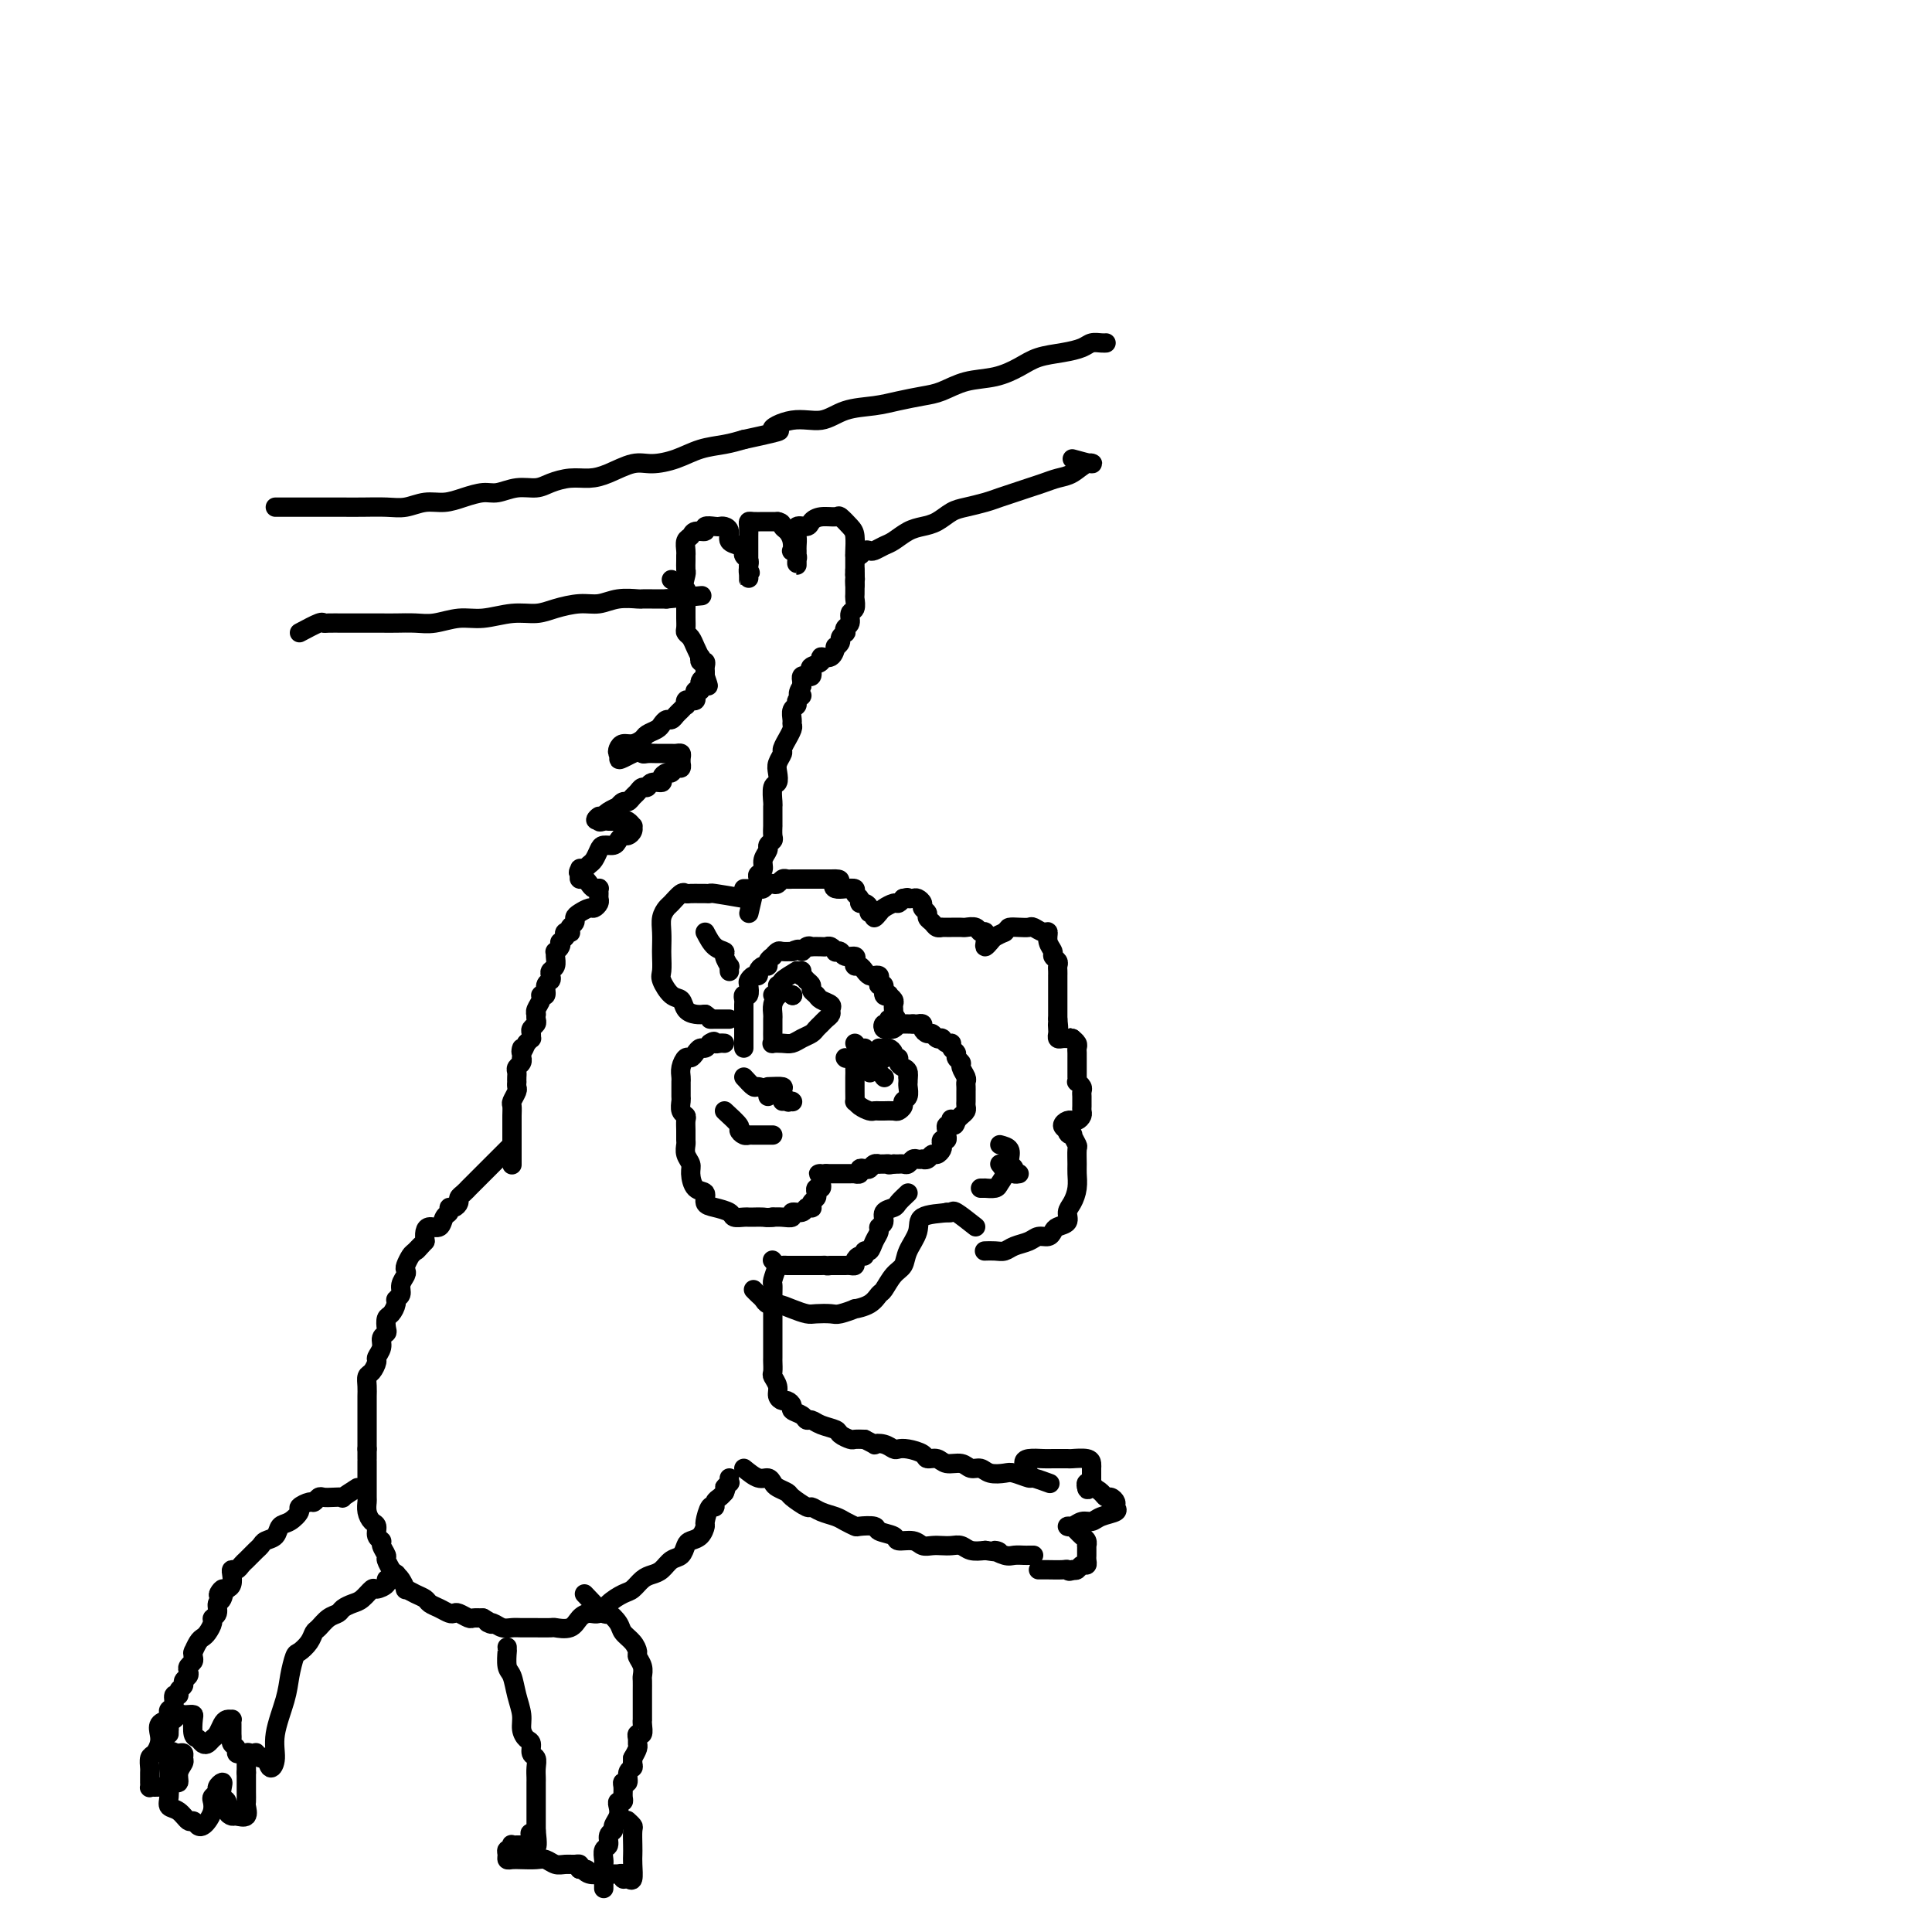 <svg viewBox='0 0 400 400' version='1.1' xmlns='http://www.w3.org/2000/svg' xmlns:xlink='http://www.w3.org/1999/xlink'><g fill='none' stroke='#000000' stroke-width='4' stroke-linecap='round' stroke-linejoin='round'><path d='M57,105c1.621,-0.000 3.241,-0.000 4,0c0.759,0.000 0.655,0.000 1,0c0.345,-0.000 1.138,-0.000 2,0c0.862,0.000 1.794,0.001 3,0c1.206,-0.001 2.685,-0.004 4,0c1.315,0.004 2.466,0.016 4,0c1.534,-0.016 3.452,-0.060 5,0c1.548,0.060 2.725,0.222 4,0c1.275,-0.222 2.647,-0.829 4,-1c1.353,-0.171 2.686,0.094 4,0c1.314,-0.094 2.610,-0.546 4,-1c1.390,-0.454 2.874,-0.909 4,-1c1.126,-0.091 1.893,0.182 3,0c1.107,-0.182 2.554,-0.819 4,-1c1.446,-0.181 2.892,0.093 4,0c1.108,-0.093 1.878,-0.555 3,-1c1.122,-0.445 2.595,-0.875 4,-1c1.405,-0.125 2.741,0.056 4,0c1.259,-0.056 2.439,-0.347 4,-1c1.561,-0.653 3.502,-1.666 5,-2c1.498,-0.334 2.553,0.013 4,0c1.447,-0.013 3.285,-0.385 5,-1c1.715,-0.615 3.308,-1.473 5,-2c1.692,-0.527 3.483,-0.722 5,-1c1.517,-0.278 2.758,-0.639 4,-1'/><path d='M154,91c10.789,-2.335 6.762,-1.672 6,-2c-0.762,-0.328 1.740,-1.646 4,-2c2.260,-0.354 4.278,0.256 6,0c1.722,-0.256 3.149,-1.377 5,-2c1.851,-0.623 4.128,-0.748 6,-1c1.872,-0.252 3.339,-0.630 5,-1c1.661,-0.370 3.515,-0.732 5,-1c1.485,-0.268 2.601,-0.443 4,-1c1.399,-0.557 3.080,-1.497 5,-2c1.920,-0.503 4.079,-0.568 6,-1c1.921,-0.432 3.603,-1.230 5,-2c1.397,-0.770 2.511,-1.513 4,-2c1.489,-0.487 3.355,-0.719 5,-1c1.645,-0.281 3.068,-0.611 4,-1c0.932,-0.389 1.374,-0.836 2,-1c0.626,-0.164 1.438,-0.044 2,0c0.562,0.044 0.875,0.013 1,0c0.125,-0.013 0.063,-0.006 0,0'/><path d='M62,131c1.587,-0.845 3.174,-1.691 4,-2c0.826,-0.309 0.891,-0.083 1,0c0.109,0.083 0.263,0.022 1,0c0.737,-0.022 2.058,-0.006 3,0c0.942,0.006 1.504,0.001 2,0c0.496,-0.001 0.925,0.001 2,0c1.075,-0.001 2.797,-0.004 4,0c1.203,0.004 1.888,0.016 3,0c1.112,-0.016 2.652,-0.061 4,0c1.348,0.061 2.503,0.227 4,0c1.497,-0.227 3.337,-0.848 5,-1c1.663,-0.152 3.151,0.166 5,0c1.849,-0.166 4.059,-0.814 6,-1c1.941,-0.186 3.613,0.090 5,0c1.387,-0.090 2.487,-0.546 4,-1c1.513,-0.454 3.437,-0.906 5,-1c1.563,-0.094 2.764,0.171 4,0c1.236,-0.171 2.507,-0.778 4,-1c1.493,-0.222 3.208,-0.060 4,0c0.792,0.060 0.660,0.016 1,0c0.340,-0.016 1.153,-0.004 2,0c0.847,0.004 1.728,0.001 2,0c0.272,-0.001 -0.065,-0.000 0,0c0.065,0.000 0.533,0.000 1,0'/><path d='M138,124c12.667,-1.167 6.333,-0.583 0,0'/><path d='M222,95c1.732,0.477 3.464,0.954 4,1c0.536,0.046 -0.124,-0.338 -1,0c-0.876,0.338 -1.967,1.400 -3,2c-1.033,0.600 -2.009,0.738 -3,1c-0.991,0.262 -1.997,0.647 -3,1c-1.003,0.353 -2.005,0.672 -3,1c-0.995,0.328 -1.985,0.664 -3,1c-1.015,0.336 -2.057,0.671 -3,1c-0.943,0.329 -1.789,0.652 -3,1c-1.211,0.348 -2.788,0.722 -4,1c-1.212,0.278 -2.058,0.459 -3,1c-0.942,0.541 -1.981,1.440 -3,2c-1.019,0.560 -2.017,0.781 -3,1c-0.983,0.219 -1.951,0.437 -3,1c-1.049,0.563 -2.179,1.470 -3,2c-0.821,0.530 -1.333,0.682 -2,1c-0.667,0.318 -1.489,0.803 -2,1c-0.511,0.197 -0.712,0.105 -1,0c-0.288,-0.105 -0.665,-0.224 -1,0c-0.335,0.224 -0.629,0.791 -1,1c-0.371,0.209 -0.820,0.060 -1,0c-0.180,-0.060 -0.090,-0.030 0,0'/><path d='M141,123c0.423,-1.631 0.846,-3.262 1,-4c0.154,-0.738 0.040,-0.583 0,-1c-0.040,-0.417 -0.008,-1.407 0,-2c0.008,-0.593 -0.010,-0.790 0,-1c0.010,-0.210 0.049,-0.434 0,-1c-0.049,-0.566 -0.187,-1.476 0,-2c0.187,-0.524 0.698,-0.662 1,-1c0.302,-0.338 0.396,-0.875 1,-1c0.604,-0.125 1.720,0.162 2,0c0.280,-0.162 -0.274,-0.774 0,-1c0.274,-0.226 1.378,-0.068 2,0c0.622,0.068 0.762,0.046 1,0c0.238,-0.046 0.576,-0.114 1,0c0.424,0.114 0.936,0.412 1,1c0.064,0.588 -0.319,1.467 0,2c0.319,0.533 1.339,0.720 2,1c0.661,0.280 0.962,0.652 1,1c0.038,0.348 -0.186,0.671 0,1c0.186,0.329 0.781,0.666 1,1c0.219,0.334 0.063,0.667 0,1c-0.063,0.333 -0.031,0.667 0,1'/><path d='M155,118c0.619,1.196 0.166,0.187 0,0c-0.166,-0.187 -0.044,0.449 0,1c0.044,0.551 0.012,1.018 0,1c-0.012,-0.018 -0.003,-0.519 0,-1c0.003,-0.481 0.001,-0.940 0,-1c-0.001,-0.060 -0.000,0.279 0,0c0.000,-0.279 0.000,-1.178 0,-2c-0.000,-0.822 -0.001,-1.569 0,-2c0.001,-0.431 0.002,-0.546 0,-1c-0.002,-0.454 -0.008,-1.246 0,-2c0.008,-0.754 0.029,-1.470 0,-2c-0.029,-0.530 -0.109,-0.874 0,-1c0.109,-0.126 0.407,-0.034 1,0c0.593,0.034 1.482,0.009 2,0c0.518,-0.009 0.665,-0.002 1,0c0.335,0.002 0.860,0.001 1,0c0.140,-0.001 -0.103,-0.000 0,0c0.103,0.000 0.551,0.000 1,0'/><path d='M161,108c1.110,0.189 0.885,0.663 1,1c0.115,0.337 0.571,0.538 1,1c0.429,0.462 0.833,1.184 1,2c0.167,0.816 0.097,1.726 0,2c-0.097,0.274 -0.222,-0.087 0,0c0.222,0.087 0.792,0.623 1,1c0.208,0.377 0.056,0.594 0,1c-0.056,0.406 -0.015,0.999 0,1c0.015,0.001 0.004,-0.591 0,-1c-0.004,-0.409 -0.001,-0.637 0,-1c0.001,-0.363 -0.002,-0.861 0,-1c0.002,-0.139 0.007,0.083 0,0c-0.007,-0.083 -0.028,-0.470 0,-1c0.028,-0.530 0.103,-1.204 0,-2c-0.103,-0.796 -0.385,-1.715 0,-2c0.385,-0.285 1.436,0.066 2,0c0.564,-0.066 0.641,-0.547 1,-1c0.359,-0.453 1.000,-0.877 2,-1c1.000,-0.123 2.359,0.055 3,0c0.641,-0.055 0.564,-0.344 1,0c0.436,0.344 1.385,1.319 2,2c0.615,0.681 0.897,1.068 1,2c0.103,0.932 0.028,2.410 0,3c-0.028,0.590 -0.007,0.292 0,1c0.007,0.708 0.002,2.421 0,3c-0.002,0.579 -0.001,0.022 0,0c0.001,-0.022 0.000,0.489 0,1'/><path d='M177,119c0.155,1.714 0.042,1.000 0,1c-0.042,0.000 -0.012,0.714 0,1c0.012,0.286 0.006,0.143 0,0'/><path d='M139,120c1.268,0.749 2.536,1.499 3,2c0.464,0.501 0.125,0.754 0,1c-0.125,0.246 -0.034,0.486 0,1c0.034,0.514 0.012,1.303 0,2c-0.012,0.697 -0.015,1.303 0,2c0.015,0.697 0.046,1.487 0,2c-0.046,0.513 -0.170,0.749 0,1c0.170,0.251 0.633,0.516 1,1c0.367,0.484 0.638,1.187 1,2c0.362,0.813 0.815,1.738 1,2c0.185,0.262 0.102,-0.137 0,0c-0.102,0.137 -0.224,0.811 0,1c0.224,0.189 0.792,-0.107 1,0c0.208,0.107 0.056,0.616 0,1c-0.056,0.384 -0.015,0.642 0,1c0.015,0.358 0.004,0.817 0,1c-0.004,0.183 -0.002,0.092 0,0'/><path d='M146,140c1.142,3.332 0.499,1.663 0,1c-0.499,-0.663 -0.852,-0.318 -1,0c-0.148,0.318 -0.092,0.611 0,1c0.092,0.389 0.218,0.875 0,1c-0.218,0.125 -0.780,-0.111 -1,0c-0.220,0.111 -0.098,0.570 0,1c0.098,0.430 0.171,0.832 0,1c-0.171,0.168 -0.585,0.101 -1,0c-0.415,-0.101 -0.832,-0.234 -1,0c-0.168,0.234 -0.086,0.837 0,1c0.086,0.163 0.178,-0.115 0,0c-0.178,0.115 -0.625,0.622 -1,1c-0.375,0.378 -0.677,0.626 -1,1c-0.323,0.374 -0.668,0.874 -1,1c-0.332,0.126 -0.651,-0.121 -1,0c-0.349,0.121 -0.726,0.611 -1,1c-0.274,0.389 -0.444,0.678 -1,1c-0.556,0.322 -1.497,0.678 -2,1c-0.503,0.322 -0.566,0.612 -1,1c-0.434,0.388 -1.238,0.875 -2,1c-0.762,0.125 -1.483,-0.111 -2,0c-0.517,0.111 -0.832,0.568 -1,1c-0.168,0.432 -0.191,0.838 0,1c0.191,0.162 0.595,0.081 1,0'/><path d='M129,156c-2.290,2.475 0.486,0.663 2,0c1.514,-0.663 1.768,-0.178 2,0c0.232,0.178 0.443,0.048 1,0c0.557,-0.048 1.458,-0.013 2,0c0.542,0.013 0.723,0.003 1,0c0.277,-0.003 0.649,0.002 1,0c0.351,-0.002 0.683,-0.011 1,0c0.317,0.011 0.621,0.040 1,0c0.379,-0.040 0.834,-0.150 1,0c0.166,0.150 0.041,0.561 0,1c-0.041,0.439 -0.000,0.906 0,1c0.000,0.094 -0.041,-0.186 0,0c0.041,0.186 0.164,0.837 0,1c-0.164,0.163 -0.617,-0.163 -1,0c-0.383,0.163 -0.698,0.813 -1,1c-0.302,0.187 -0.592,-0.089 -1,0c-0.408,0.089 -0.935,0.545 -1,1c-0.065,0.455 0.334,0.910 0,1c-0.334,0.090 -1.399,-0.183 -2,0c-0.601,0.183 -0.739,0.824 -1,1c-0.261,0.176 -0.647,-0.112 -1,0c-0.353,0.112 -0.673,0.622 -1,1c-0.327,0.378 -0.660,0.622 -1,1c-0.340,0.378 -0.686,0.889 -1,1c-0.314,0.111 -0.595,-0.177 -1,0c-0.405,0.177 -0.933,0.821 -1,1c-0.067,0.179 0.328,-0.106 0,0c-0.328,0.106 -1.379,0.602 -2,1c-0.621,0.398 -0.810,0.699 -1,1'/><path d='M125,169c-2.689,1.641 -1.411,0.244 -1,0c0.411,-0.244 -0.043,0.667 0,1c0.043,0.333 0.585,0.089 1,0c0.415,-0.089 0.703,-0.024 1,0c0.297,0.024 0.604,0.005 1,0c0.396,-0.005 0.880,0.003 1,0c0.120,-0.003 -0.126,-0.015 0,0c0.126,0.015 0.623,0.059 1,0c0.377,-0.059 0.634,-0.222 1,0c0.366,0.222 0.841,0.829 1,1c0.159,0.171 0.001,-0.095 0,0c-0.001,0.095 0.155,0.551 0,1c-0.155,0.449 -0.623,0.890 -1,1c-0.377,0.110 -0.664,-0.112 -1,0c-0.336,0.112 -0.720,0.559 -1,1c-0.280,0.441 -0.456,0.878 -1,1c-0.544,0.122 -1.455,-0.069 -2,0c-0.545,0.069 -0.723,0.400 -1,1c-0.277,0.600 -0.651,1.469 -1,2c-0.349,0.531 -0.671,0.723 -1,1c-0.329,0.277 -0.664,0.638 -1,1'/><path d='M121,180c-1.773,1.404 -1.204,0.414 -1,0c0.204,-0.414 0.044,-0.252 0,0c-0.044,0.252 0.030,0.593 0,1c-0.030,0.407 -0.162,0.880 0,1c0.162,0.120 0.618,-0.112 1,0c0.382,0.112 0.691,0.569 1,1c0.309,0.431 0.618,0.837 1,1c0.382,0.163 0.835,0.085 1,0c0.165,-0.085 0.041,-0.176 0,0c-0.041,0.176 0.001,0.621 0,1c-0.001,0.379 -0.045,0.693 0,1c0.045,0.307 0.180,0.607 0,1c-0.180,0.393 -0.674,0.879 -1,1c-0.326,0.121 -0.483,-0.122 -1,0c-0.517,0.122 -1.393,0.611 -2,1c-0.607,0.389 -0.946,0.679 -1,1c-0.054,0.321 0.178,0.674 0,1c-0.178,0.326 -0.766,0.626 -1,1c-0.234,0.374 -0.114,0.822 0,1c0.114,0.178 0.223,0.086 0,0c-0.223,-0.086 -0.778,-0.168 -1,0c-0.222,0.168 -0.111,0.584 0,1'/><path d='M117,194c-1.326,1.575 -1.140,1.012 -1,1c0.140,-0.012 0.235,0.525 0,1c-0.235,0.475 -0.799,0.887 -1,1c-0.201,0.113 -0.040,-0.072 0,0c0.040,0.072 -0.041,0.401 0,1c0.041,0.599 0.203,1.469 0,2c-0.203,0.531 -0.771,0.724 -1,1c-0.229,0.276 -0.118,0.634 0,1c0.118,0.366 0.243,0.741 0,1c-0.243,0.259 -0.853,0.401 -1,1c-0.147,0.599 0.171,1.653 0,2c-0.171,0.347 -0.830,-0.013 -1,0c-0.170,0.013 0.150,0.399 0,1c-0.150,0.601 -0.771,1.418 -1,2c-0.229,0.582 -0.065,0.930 0,1c0.065,0.070 0.032,-0.136 0,0c-0.032,0.136 -0.061,0.615 0,1c0.061,0.385 0.213,0.677 0,1c-0.213,0.323 -0.792,0.678 -1,1c-0.208,0.322 -0.045,0.612 0,1c0.045,0.388 -0.026,0.874 0,1c0.026,0.126 0.150,-0.107 0,0c-0.150,0.107 -0.575,0.553 -1,1'/><path d='M109,216c-1.465,3.505 -1.128,1.268 -1,1c0.128,-0.268 0.048,1.434 0,2c-0.048,0.566 -0.066,-0.003 0,0c0.066,0.003 0.214,0.579 0,1c-0.214,0.421 -0.789,0.686 -1,1c-0.211,0.314 -0.057,0.676 0,1c0.057,0.324 0.016,0.611 0,1c-0.016,0.389 -0.008,0.882 0,1c0.008,0.118 0.016,-0.138 0,0c-0.016,0.138 -0.057,0.670 0,1c0.057,0.330 0.211,0.457 0,1c-0.211,0.543 -0.789,1.501 -1,2c-0.211,0.499 -0.057,0.539 0,1c0.057,0.461 0.015,1.345 0,2c-0.015,0.655 -0.004,1.083 0,2c0.004,0.917 0.001,2.323 0,3c-0.001,0.677 -0.000,0.625 0,1c0.000,0.375 0.000,1.178 0,2c-0.000,0.822 -0.000,1.663 0,2c0.000,0.337 0.000,0.168 0,0'/><path d='M177,118c-0.002,0.521 -0.005,1.042 0,2c0.005,0.958 0.016,2.355 0,3c-0.016,0.645 -0.061,0.540 0,1c0.061,0.460 0.226,1.486 0,2c-0.226,0.514 -0.844,0.515 -1,1c-0.156,0.485 0.150,1.454 0,2c-0.150,0.546 -0.757,0.671 -1,1c-0.243,0.329 -0.122,0.863 0,1c0.122,0.137 0.243,-0.123 0,0c-0.243,0.123 -0.851,0.629 -1,1c-0.149,0.371 0.162,0.606 0,1c-0.162,0.394 -0.798,0.946 -1,1c-0.202,0.054 0.029,-0.389 0,0c-0.029,0.389 -0.320,1.610 -1,2c-0.680,0.390 -1.751,-0.049 -2,0c-0.249,0.049 0.323,0.588 0,1c-0.323,0.412 -1.540,0.698 -2,1c-0.460,0.302 -0.162,0.620 0,1c0.162,0.380 0.187,0.823 0,1c-0.187,0.177 -0.586,0.089 -1,0c-0.414,-0.089 -0.842,-0.178 -1,0c-0.158,0.178 -0.045,0.622 0,1c0.045,0.378 0.023,0.689 0,1'/><path d='M166,142c-1.482,2.417 -0.187,1.961 0,2c0.187,0.039 -0.735,0.574 -1,1c-0.265,0.426 0.126,0.743 0,1c-0.126,0.257 -0.770,0.455 -1,1c-0.230,0.545 -0.046,1.436 0,2c0.046,0.564 -0.044,0.799 0,1c0.044,0.201 0.223,0.368 0,1c-0.223,0.632 -0.848,1.731 -1,2c-0.152,0.269 0.169,-0.290 0,0c-0.169,0.290 -0.829,1.430 -1,2c-0.171,0.570 0.147,0.570 0,1c-0.147,0.430 -0.757,1.289 -1,2c-0.243,0.711 -0.118,1.275 0,2c0.118,0.725 0.228,1.611 0,2c-0.228,0.389 -0.793,0.280 -1,1c-0.207,0.720 -0.055,2.268 0,3c0.055,0.732 0.015,0.648 0,1c-0.015,0.352 -0.003,1.141 0,2c0.003,0.859 -0.003,1.788 0,2c0.003,0.212 0.016,-0.295 0,0c-0.016,0.295 -0.061,1.391 0,2c0.061,0.609 0.228,0.730 0,1c-0.228,0.270 -0.849,0.688 -1,1c-0.151,0.312 0.170,0.516 0,1c-0.170,0.484 -0.829,1.248 -1,2c-0.171,0.752 0.147,1.493 0,2c-0.147,0.507 -0.758,0.779 -1,1c-0.242,0.221 -0.117,0.389 0,1c0.117,0.611 0.224,1.664 0,2c-0.224,0.336 -0.778,-0.047 -1,0c-0.222,0.047 -0.111,0.523 0,1'/><path d='M156,185c-1.667,7.167 -0.833,3.583 0,0'/><path d='M154,186c-2.449,-0.423 -4.897,-0.845 -6,-1c-1.103,-0.155 -0.859,-0.041 -1,0c-0.141,0.041 -0.667,0.009 -1,0c-0.333,-0.009 -0.474,0.004 -1,0c-0.526,-0.004 -1.436,-0.027 -2,0c-0.564,0.027 -0.782,0.104 -1,0c-0.218,-0.104 -0.437,-0.387 -1,0c-0.563,0.387 -1.471,1.445 -2,2c-0.529,0.555 -0.678,0.609 -1,1c-0.322,0.391 -0.818,1.120 -1,2c-0.182,0.880 -0.050,1.911 0,3c0.050,1.089 0.019,2.236 0,3c-0.019,0.764 -0.026,1.145 0,2c0.026,0.855 0.086,2.183 0,3c-0.086,0.817 -0.318,1.123 0,2c0.318,0.877 1.188,2.326 2,3c0.812,0.674 1.568,0.572 2,1c0.432,0.428 0.539,1.384 1,2c0.461,0.616 1.274,0.890 2,1c0.726,0.110 1.363,0.055 2,0'/><path d='M146,210c1.277,0.845 0.969,0.959 1,1c0.031,0.041 0.400,0.011 1,0c0.600,-0.011 1.431,-0.003 2,0c0.569,0.003 0.877,0.001 1,0c0.123,-0.001 0.062,-0.000 0,0'/><path d='M146,193c0.611,1.168 1.221,2.336 2,3c0.779,0.664 1.725,0.823 2,1c0.275,0.177 -0.123,0.374 0,1c0.123,0.626 0.765,1.683 1,2c0.235,0.317 0.063,-0.107 0,0c-0.063,0.107 -0.018,0.745 0,1c0.018,0.255 0.009,0.128 0,0'/><path d='M154,184c0.333,-0.002 0.667,-0.004 1,0c0.333,0.004 0.667,0.015 1,0c0.333,-0.015 0.667,-0.056 1,0c0.333,0.056 0.667,0.207 1,0c0.333,-0.207 0.667,-0.774 1,-1c0.333,-0.226 0.667,-0.113 1,0c0.333,0.113 0.667,0.226 1,0c0.333,-0.226 0.667,-0.793 1,-1c0.333,-0.207 0.667,-0.056 1,0c0.333,0.056 0.666,0.015 1,0c0.334,-0.015 0.670,-0.004 1,0c0.330,0.004 0.655,0.001 1,0c0.345,-0.001 0.711,-0.000 1,0c0.289,0.000 0.501,0.000 1,0c0.499,-0.000 1.285,-0.000 2,0c0.715,0.000 1.357,0.000 2,0'/><path d='M172,182c3.035,-0.143 1.621,0.501 1,1c-0.621,0.499 -0.450,0.854 0,1c0.450,0.146 1.177,0.081 2,0c0.823,-0.081 1.740,-0.180 2,0c0.260,0.180 -0.136,0.639 0,1c0.136,0.361 0.806,0.623 1,1c0.194,0.377 -0.088,0.870 0,1c0.088,0.130 0.544,-0.104 1,0c0.456,0.104 0.910,0.547 1,1c0.090,0.453 -0.184,0.917 0,1c0.184,0.083 0.827,-0.216 1,0c0.173,0.216 -0.122,0.948 0,1c0.122,0.052 0.663,-0.577 1,-1c0.337,-0.423 0.472,-0.639 1,-1c0.528,-0.361 1.450,-0.866 2,-1c0.550,-0.134 0.729,0.105 1,0c0.271,-0.105 0.636,-0.552 1,-1'/><path d='M187,186c1.260,-0.313 0.911,-0.095 1,0c0.089,0.095 0.616,0.067 1,0c0.384,-0.067 0.624,-0.173 1,0c0.376,0.173 0.888,0.623 1,1c0.112,0.377 -0.178,0.679 0,1c0.178,0.321 0.822,0.660 1,1c0.178,0.340 -0.111,0.679 0,1c0.111,0.321 0.621,0.622 1,1c0.379,0.378 0.625,0.833 1,1c0.375,0.167 0.878,0.045 1,0c0.122,-0.045 -0.137,-0.012 0,0c0.137,0.012 0.670,0.002 1,0c0.330,-0.002 0.455,0.004 1,0c0.545,-0.004 1.509,-0.017 2,0c0.491,0.017 0.510,0.063 1,0c0.490,-0.063 1.451,-0.237 2,0c0.549,0.237 0.686,0.884 1,1c0.314,0.116 0.804,-0.297 1,0c0.196,0.297 0.097,1.306 0,2c-0.097,0.694 -0.191,1.073 0,1c0.191,-0.073 0.667,-0.596 1,-1c0.333,-0.404 0.524,-0.687 1,-1c0.476,-0.313 1.238,-0.657 2,-1'/><path d='M208,193c0.754,-0.689 0.639,-0.913 1,-1c0.361,-0.087 1.197,-0.039 2,0c0.803,0.039 1.573,0.069 2,0c0.427,-0.069 0.511,-0.236 1,0c0.489,0.236 1.384,0.875 2,1c0.616,0.125 0.953,-0.265 1,0c0.047,0.265 -0.198,1.184 0,2c0.198,0.816 0.838,1.528 1,2c0.162,0.472 -0.153,0.705 0,1c0.153,0.295 0.773,0.653 1,1c0.227,0.347 0.061,0.684 0,1c-0.061,0.316 -0.016,0.609 0,1c0.016,0.391 0.004,0.878 0,1c-0.004,0.122 -0.001,-0.121 0,0c0.001,0.121 0.000,0.606 0,1c-0.000,0.394 -0.000,0.697 0,1c0.000,0.303 0.000,0.606 0,1c-0.000,0.394 -0.000,0.879 0,1c0.000,0.121 0.000,-0.121 0,0c-0.000,0.121 -0.000,0.606 0,1c0.000,0.394 0.000,0.697 0,1c-0.000,0.303 -0.000,0.607 0,1c0.000,0.393 0.000,0.875 0,1c-0.000,0.125 -0.000,-0.107 0,0c0.000,0.107 0.000,0.554 0,1'/><path d='M219,211c0.310,2.962 0.086,1.368 0,1c-0.086,-0.368 -0.034,0.490 0,1c0.034,0.510 0.051,0.673 0,1c-0.051,0.327 -0.168,0.820 0,1c0.168,0.180 0.622,0.049 1,0c0.378,-0.049 0.679,-0.014 1,0c0.321,0.014 0.660,0.007 1,0'/><path d='M222,215c0.480,0.632 0.181,0.210 0,0c-0.181,-0.210 -0.245,-0.210 0,0c0.245,0.210 0.798,0.630 1,1c0.202,0.370 0.054,0.691 0,1c-0.054,0.309 -0.015,0.608 0,1c0.015,0.392 0.004,0.879 0,1c-0.004,0.121 -0.001,-0.122 0,0c0.001,0.122 0.001,0.611 0,1c-0.001,0.389 -0.001,0.678 0,1c0.001,0.322 0.004,0.678 0,1c-0.004,0.322 -0.015,0.611 0,1c0.015,0.389 0.057,0.877 0,1c-0.057,0.123 -0.211,-0.121 0,0c0.211,0.121 0.789,0.606 1,1c0.211,0.394 0.057,0.697 0,1c-0.057,0.303 -0.015,0.606 0,1c0.015,0.394 0.005,0.879 0,1c-0.005,0.121 -0.004,-0.121 0,0c0.004,0.121 0.011,0.607 0,1c-0.011,0.393 -0.041,0.694 0,1c0.041,0.306 0.152,0.617 0,1c-0.152,0.383 -0.567,0.838 -1,1c-0.433,0.162 -0.884,0.032 -1,0c-0.116,-0.032 0.103,0.033 0,0c-0.103,-0.033 -0.528,-0.163 -1,0c-0.472,0.163 -0.992,0.618 -1,1c-0.008,0.382 0.496,0.691 1,1'/><path d='M221,234c-0.221,0.877 0.725,1.068 1,1c0.275,-0.068 -0.123,-0.395 0,0c0.123,0.395 0.766,1.512 1,2c0.234,0.488 0.060,0.347 0,1c-0.060,0.653 -0.006,2.100 0,3c0.006,0.900 -0.035,1.253 0,2c0.035,0.747 0.146,1.888 0,3c-0.146,1.112 -0.550,2.196 -1,3c-0.450,0.804 -0.946,1.330 -1,2c-0.054,0.670 0.333,1.485 0,2c-0.333,0.515 -1.387,0.729 -2,1c-0.613,0.271 -0.787,0.597 -1,1c-0.213,0.403 -0.466,0.882 -1,1c-0.534,0.118 -1.350,-0.126 -2,0c-0.650,0.126 -1.134,0.622 -2,1c-0.866,0.378 -2.113,0.637 -3,1c-0.887,0.363 -1.413,0.829 -2,1c-0.587,0.171 -1.235,0.046 -2,0c-0.765,-0.046 -1.647,-0.013 -2,0c-0.353,0.013 -0.176,0.007 0,0'/><path d='M207,237c0.848,0.228 1.695,0.456 2,1c0.305,0.544 0.067,1.403 0,2c-0.067,0.597 0.038,0.930 0,1c-0.038,0.070 -0.220,-0.125 0,0c0.220,0.125 0.843,0.570 1,1c0.157,0.430 -0.150,0.847 0,1c0.150,0.153 0.757,0.044 1,0c0.243,-0.044 0.121,-0.022 0,0'/><path d='M207,241c0.522,0.649 1.045,1.298 1,2c-0.045,0.702 -0.657,1.456 -1,2c-0.343,0.544 -0.418,0.878 -1,1c-0.582,0.122 -1.671,0.033 -2,0c-0.329,-0.033 0.104,-0.009 0,0c-0.104,0.009 -0.744,0.003 -1,0c-0.256,-0.003 -0.128,-0.001 0,0'/><path d='M202,254c-1.607,-1.268 -3.214,-2.536 -4,-3c-0.786,-0.464 -0.750,-0.125 -1,0c-0.250,0.125 -0.786,0.036 -1,0c-0.214,-0.036 -0.107,-0.018 0,0'/><path d='M154,217c0.000,-0.786 0.000,-1.571 0,-2c-0.000,-0.429 -0.000,-0.500 0,-1c0.000,-0.500 0.000,-1.429 0,-2c-0.000,-0.571 -0.001,-0.784 0,-1c0.001,-0.216 0.004,-0.434 0,-1c-0.004,-0.566 -0.015,-1.479 0,-2c0.015,-0.521 0.056,-0.650 0,-1c-0.056,-0.350 -0.208,-0.921 0,-1c0.208,-0.079 0.778,0.333 1,0c0.222,-0.333 0.097,-1.413 0,-2c-0.097,-0.587 -0.167,-0.683 0,-1c0.167,-0.317 0.571,-0.855 1,-1c0.429,-0.145 0.885,0.102 1,0c0.115,-0.102 -0.109,-0.553 0,-1c0.109,-0.447 0.550,-0.889 1,-1c0.450,-0.111 0.908,0.110 1,0c0.092,-0.110 -0.184,-0.551 0,-1c0.184,-0.449 0.827,-0.905 1,-1c0.173,-0.095 -0.125,0.171 0,0c0.125,-0.171 0.673,-0.778 1,-1c0.327,-0.222 0.434,-0.060 1,0c0.566,0.060 1.590,0.017 2,0c0.410,-0.017 0.205,-0.009 0,0'/><path d='M164,197c1.803,-1.022 1.810,-0.078 2,0c0.190,0.078 0.562,-0.711 1,-1c0.438,-0.289 0.943,-0.078 1,0c0.057,0.078 -0.335,0.025 0,0c0.335,-0.025 1.395,-0.020 2,0c0.605,0.020 0.754,0.057 1,0c0.246,-0.057 0.590,-0.207 1,0c0.410,0.207 0.888,0.773 1,1c0.112,0.227 -0.142,0.116 0,0c0.142,-0.116 0.678,-0.237 1,0c0.322,0.237 0.429,0.833 1,1c0.571,0.167 1.606,-0.096 2,0c0.394,0.096 0.147,0.551 0,1c-0.147,0.449 -0.194,0.891 0,1c0.194,0.109 0.630,-0.115 1,0c0.370,0.115 0.674,0.569 1,1c0.326,0.431 0.675,0.838 1,1c0.325,0.162 0.627,0.080 1,0c0.373,-0.080 0.817,-0.158 1,0c0.183,0.158 0.106,0.550 0,1c-0.106,0.450 -0.240,0.957 0,1c0.240,0.043 0.853,-0.378 1,0c0.147,0.378 -0.171,1.554 0,2c0.171,0.446 0.830,0.161 1,0c0.170,-0.161 -0.151,-0.198 0,0c0.151,0.198 0.772,0.630 1,1c0.228,0.370 0.061,0.676 0,1c-0.061,0.324 -0.018,0.664 0,1c0.018,0.336 0.009,0.668 0,1'/><path d='M185,210c1.220,1.791 0.271,0.269 0,0c-0.271,-0.269 0.137,0.716 0,1c-0.137,0.284 -0.818,-0.135 -1,0c-0.182,0.135 0.136,0.822 0,1c-0.136,0.178 -0.726,-0.152 -1,0c-0.274,0.152 -0.232,0.787 0,1c0.232,0.213 0.654,0.005 1,0c0.346,-0.005 0.618,0.195 1,0c0.382,-0.195 0.876,-0.784 1,-1c0.124,-0.216 -0.121,-0.058 0,0c0.121,0.058 0.610,0.016 1,0c0.390,-0.016 0.683,-0.004 1,0c0.317,0.004 0.659,0.002 1,0'/><path d='M189,212c1.091,0.012 0.817,0.041 1,0c0.183,-0.041 0.822,-0.151 1,0c0.178,0.151 -0.106,0.562 0,1c0.106,0.438 0.603,0.902 1,1c0.397,0.098 0.694,-0.171 1,0c0.306,0.171 0.621,0.782 1,1c0.379,0.218 0.824,0.044 1,0c0.176,-0.044 0.085,0.044 0,0c-0.085,-0.044 -0.162,-0.219 0,0c0.162,0.219 0.564,0.832 1,1c0.436,0.168 0.905,-0.109 1,0c0.095,0.109 -0.186,0.606 0,1c0.186,0.394 0.838,0.687 1,1c0.162,0.313 -0.167,0.647 0,1c0.167,0.353 0.829,0.724 1,1c0.171,0.276 -0.150,0.455 0,1c0.150,0.545 0.772,1.455 1,2c0.228,0.545 0.061,0.723 0,1c-0.061,0.277 -0.017,0.652 0,1c0.017,0.348 0.005,0.671 0,1c-0.005,0.329 -0.004,0.666 0,1c0.004,0.334 0.012,0.667 0,1c-0.012,0.333 -0.045,0.667 0,1c0.045,0.333 0.166,0.667 0,1c-0.166,0.333 -0.619,0.667 -1,1c-0.381,0.333 -0.691,0.667 -1,1'/><path d='M198,232c-0.377,1.874 -0.819,0.558 -1,0c-0.181,-0.558 -0.101,-0.357 0,0c0.101,0.357 0.224,0.870 0,1c-0.224,0.130 -0.796,-0.124 -1,0c-0.204,0.124 -0.041,0.625 0,1c0.041,0.375 -0.041,0.625 0,1c0.041,0.375 0.204,0.875 0,1c-0.204,0.125 -0.776,-0.125 -1,0c-0.224,0.125 -0.101,0.626 0,1c0.101,0.374 0.181,0.622 0,1c-0.181,0.378 -0.622,0.886 -1,1c-0.378,0.114 -0.693,-0.165 -1,0c-0.307,0.165 -0.607,0.775 -1,1c-0.393,0.225 -0.879,0.064 -1,0c-0.121,-0.064 0.123,-0.031 0,0c-0.123,0.031 -0.611,0.061 -1,0c-0.389,-0.061 -0.678,-0.212 -1,0c-0.322,0.212 -0.677,0.789 -1,1c-0.323,0.211 -0.612,0.057 -1,0c-0.388,-0.057 -0.874,-0.015 -1,0c-0.126,0.015 0.107,0.004 0,0c-0.107,-0.004 -0.553,-0.002 -1,0'/><path d='M185,241c-1.421,0.309 -0.972,0.082 -1,0c-0.028,-0.082 -0.532,-0.018 -1,0c-0.468,0.018 -0.899,-0.009 -1,0c-0.101,0.009 0.126,0.054 0,0c-0.126,-0.054 -0.607,-0.207 -1,0c-0.393,0.207 -0.698,0.773 -1,1c-0.302,0.227 -0.602,0.113 -1,0c-0.398,-0.113 -0.894,-0.227 -1,0c-0.106,0.227 0.179,0.793 0,1c-0.179,0.207 -0.821,0.056 -1,0c-0.179,-0.056 0.106,-0.015 0,0c-0.106,0.015 -0.602,0.004 -1,0c-0.398,-0.004 -0.698,-0.001 -1,0c-0.302,0.001 -0.606,0.000 -1,0c-0.394,-0.000 -0.879,-0.000 -1,0c-0.121,0.000 0.121,0.000 0,0c-0.121,-0.000 -0.606,-0.000 -1,0c-0.394,0.000 -0.697,0.000 -1,0'/><path d='M171,243c-2.393,0.260 -1.377,-0.089 -1,0c0.377,0.089 0.115,0.615 0,1c-0.115,0.385 -0.082,0.628 0,1c0.082,0.372 0.215,0.873 0,1c-0.215,0.127 -0.776,-0.120 -1,0c-0.224,0.120 -0.112,0.607 0,1c0.112,0.393 0.223,0.693 0,1c-0.223,0.307 -0.779,0.622 -1,1c-0.221,0.378 -0.106,0.818 0,1c0.106,0.182 0.202,0.105 0,0c-0.202,-0.105 -0.701,-0.238 -1,0c-0.299,0.238 -0.399,0.848 -1,1c-0.601,0.152 -1.702,-0.156 -2,0c-0.298,0.156 0.209,0.774 0,1c-0.209,0.226 -1.133,0.061 -2,0c-0.867,-0.061 -1.676,-0.017 -2,0c-0.324,0.017 -0.162,0.009 0,0'/><path d='M160,252c-1.274,0.155 -1.459,0.042 -2,0c-0.541,-0.042 -1.439,-0.014 -2,0c-0.561,0.014 -0.787,0.015 -1,0c-0.213,-0.015 -0.415,-0.044 -1,0c-0.585,0.044 -1.552,0.162 -2,0c-0.448,-0.162 -0.375,-0.605 -1,-1c-0.625,-0.395 -1.947,-0.742 -3,-1c-1.053,-0.258 -1.836,-0.425 -2,-1c-0.164,-0.575 0.292,-1.557 0,-2c-0.292,-0.443 -1.332,-0.346 -2,-1c-0.668,-0.654 -0.964,-2.058 -1,-3c-0.036,-0.942 0.186,-1.421 0,-2c-0.186,-0.579 -0.782,-1.258 -1,-2c-0.218,-0.742 -0.057,-1.547 0,-2c0.057,-0.453 0.012,-0.554 0,-1c-0.012,-0.446 0.011,-1.237 0,-2c-0.011,-0.763 -0.056,-1.499 0,-2c0.056,-0.501 0.211,-0.768 0,-1c-0.211,-0.232 -0.789,-0.429 -1,-1c-0.211,-0.571 -0.056,-1.514 0,-2c0.056,-0.486 0.014,-0.514 0,-1c-0.014,-0.486 -0.001,-1.430 0,-2c0.001,-0.570 -0.011,-0.765 0,-1c0.011,-0.235 0.044,-0.511 0,-1c-0.044,-0.489 -0.167,-1.193 0,-2c0.167,-0.807 0.622,-1.718 1,-2c0.378,-0.282 0.679,0.065 1,0c0.321,-0.065 0.663,-0.543 1,-1c0.337,-0.457 0.668,-0.892 1,-1c0.332,-0.108 0.666,0.112 1,0c0.334,-0.112 0.667,-0.556 1,-1'/><path d='M147,216c1.110,-0.774 0.885,-0.207 1,0c0.115,0.207 0.569,0.056 1,0c0.431,-0.056 0.837,-0.016 1,0c0.163,0.016 0.081,0.008 0,0'/><path d='M154,223c0.793,0.868 1.585,1.735 2,2c0.415,0.265 0.451,-0.073 1,0c0.549,0.073 1.609,0.558 2,1c0.391,0.442 0.112,0.841 0,1c-0.112,0.159 -0.056,0.080 0,0'/><path d='M159,225c1.296,-0.053 2.592,-0.105 3,0c0.408,0.105 -0.073,0.368 0,1c0.073,0.632 0.700,1.633 1,2c0.300,0.367 0.273,0.099 0,0c-0.273,-0.099 -0.792,-0.028 -1,0c-0.208,0.028 -0.104,0.014 0,0'/><path d='M164,228c0.000,0.000 0.100,0.100 0.1,0.1'/><path d='M150,230c1.290,1.185 2.579,2.370 3,3c0.421,0.630 -0.028,0.705 0,1c0.028,0.295 0.532,0.811 1,1c0.468,0.189 0.899,0.051 1,0c0.101,-0.051 -0.128,-0.014 0,0c0.128,0.014 0.612,0.004 1,0c0.388,-0.004 0.678,-0.001 1,0c0.322,0.001 0.675,0.000 1,0c0.325,-0.000 0.623,-0.000 1,0c0.377,0.000 0.832,0.000 1,0c0.168,-0.000 0.048,-0.000 0,0c-0.048,0.000 -0.024,0.000 0,0'/><path d='M165,201c-1.290,0.780 -2.580,1.561 -3,2c-0.420,0.439 0.031,0.537 0,1c-0.031,0.463 -0.544,1.293 -1,2c-0.456,0.707 -0.854,1.292 -1,2c-0.146,0.708 -0.039,1.538 0,2c0.039,0.462 0.009,0.555 0,1c-0.009,0.445 0.004,1.244 0,2c-0.004,0.756 -0.023,1.471 0,2c0.023,0.529 0.089,0.871 0,1c-0.089,0.129 -0.332,0.046 0,0c0.332,-0.046 1.241,-0.054 2,0c0.759,0.054 1.369,0.169 2,0c0.631,-0.169 1.282,-0.623 2,-1c0.718,-0.377 1.503,-0.678 2,-1c0.497,-0.322 0.707,-0.664 1,-1c0.293,-0.336 0.669,-0.668 1,-1c0.331,-0.332 0.618,-0.666 1,-1c0.382,-0.334 0.860,-0.667 1,-1c0.140,-0.333 -0.057,-0.667 0,-1c0.057,-0.333 0.370,-0.667 0,-1c-0.370,-0.333 -1.422,-0.667 -2,-1c-0.578,-0.333 -0.681,-0.667 -1,-1c-0.319,-0.333 -0.855,-0.667 -1,-1c-0.145,-0.333 0.101,-0.667 0,-1c-0.101,-0.333 -0.551,-0.667 -1,-1'/><path d='M167,203c-1.000,-1.325 -1.000,-1.139 -1,-1c0.000,0.139 -0.000,0.230 0,0c0.000,-0.230 -0.000,-0.780 0,-1c0.000,-0.220 0.000,-0.110 0,0'/><path d='M162,205c0.000,0.000 0.100,0.100 0.1,0.1'/><path d='M182,217c-0.754,0.849 -1.509,1.697 -2,2c-0.491,0.303 -0.720,0.060 -1,0c-0.280,-0.060 -0.611,0.063 -1,0c-0.389,-0.063 -0.836,-0.313 -1,0c-0.164,0.313 -0.044,1.188 0,2c0.044,0.812 0.011,1.562 0,2c-0.011,0.438 -0.001,0.565 0,1c0.001,0.435 -0.007,1.178 0,2c0.007,0.822 0.029,1.723 0,2c-0.029,0.277 -0.110,-0.069 0,0c0.110,0.069 0.410,0.555 1,1c0.590,0.445 1.471,0.851 2,1c0.529,0.149 0.705,0.041 1,0c0.295,-0.041 0.710,-0.014 1,0c0.290,0.014 0.455,0.015 1,0c0.545,-0.015 1.470,-0.044 2,0c0.530,0.044 0.664,0.163 1,0c0.336,-0.163 0.875,-0.607 1,-1c0.125,-0.393 -0.163,-0.735 0,-1c0.163,-0.265 0.776,-0.452 1,-1c0.224,-0.548 0.060,-1.455 0,-2c-0.060,-0.545 -0.017,-0.727 0,-1c0.017,-0.273 0.009,-0.636 0,-1'/><path d='M188,223c0.303,-1.492 -0.440,-1.723 -1,-2c-0.560,-0.277 -0.937,-0.600 -1,-1c-0.063,-0.400 0.190,-0.878 0,-1c-0.190,-0.122 -0.822,0.111 -1,0c-0.178,-0.111 0.097,-0.566 0,-1c-0.097,-0.434 -0.564,-0.848 -1,-1c-0.436,-0.152 -0.839,-0.044 -1,0c-0.161,0.044 -0.081,0.022 0,0'/><path d='M183,223c0.000,0.000 0.100,0.100 0.1,0.1'/><path d='M160,206c0.000,0.000 0.100,0.100 0.1,0.1'/><path d='M188,247c-0.795,0.748 -1.590,1.496 -2,2c-0.410,0.504 -0.435,0.764 -1,1c-0.565,0.236 -1.671,0.447 -2,1c-0.329,0.553 0.119,1.448 0,2c-0.119,0.552 -0.806,0.760 -1,1c-0.194,0.240 0.107,0.513 0,1c-0.107,0.487 -0.620,1.187 -1,2c-0.380,0.813 -0.628,1.737 -1,2c-0.372,0.263 -0.869,-0.136 -1,0c-0.131,0.136 0.106,0.807 0,1c-0.106,0.193 -0.553,-0.092 -1,0c-0.447,0.092 -0.893,0.561 -1,1c-0.107,0.439 0.125,0.850 0,1c-0.125,0.150 -0.607,0.040 -1,0c-0.393,-0.040 -0.696,-0.011 -1,0c-0.304,0.011 -0.607,0.003 -1,0c-0.393,-0.003 -0.875,-0.001 -1,0c-0.125,0.001 0.107,0.000 0,0c-0.107,-0.000 -0.554,-0.000 -1,0'/><path d='M172,262c-0.951,0.155 -0.828,0.041 -1,0c-0.172,-0.041 -0.638,-0.011 -1,0c-0.362,0.011 -0.621,0.003 -1,0c-0.379,-0.003 -0.879,-0.001 -1,0c-0.121,0.001 0.136,0.000 0,0c-0.136,-0.000 -0.666,-0.000 -1,0c-0.334,0.000 -0.470,0.001 -1,0c-0.530,-0.001 -1.452,-0.004 -2,0c-0.548,0.004 -0.721,0.015 -1,0c-0.279,-0.015 -0.663,-0.057 -1,0c-0.337,0.057 -0.626,0.211 -1,0c-0.374,-0.211 -0.831,-0.788 -1,-1c-0.169,-0.212 -0.048,-0.061 0,0c0.048,0.061 0.024,0.030 0,0'/><path d='M161,262c-0.423,1.186 -0.845,2.372 -1,3c-0.155,0.628 -0.041,0.696 0,1c0.041,0.304 0.011,0.842 0,2c-0.011,1.158 -0.003,2.934 0,4c0.003,1.066 0.001,1.422 0,2c-0.001,0.578 0.000,1.377 0,2c-0.000,0.623 -0.001,1.069 0,2c0.001,0.931 0.004,2.346 0,3c-0.004,0.654 -0.016,0.546 0,1c0.016,0.454 0.060,1.471 0,2c-0.060,0.529 -0.224,0.572 0,1c0.224,0.428 0.835,1.242 1,2c0.165,0.758 -0.115,1.460 0,2c0.115,0.540 0.626,0.918 1,1c0.374,0.082 0.611,-0.132 1,0c0.389,0.132 0.930,0.609 1,1c0.070,0.391 -0.330,0.696 0,1c0.330,0.304 1.392,0.606 2,1c0.608,0.394 0.764,0.879 1,1c0.236,0.121 0.554,-0.121 1,0c0.446,0.121 1.022,0.607 2,1c0.978,0.393 2.359,0.694 3,1c0.641,0.306 0.543,0.618 1,1c0.457,0.382 1.469,0.834 2,1c0.531,0.166 0.580,0.048 1,0c0.420,-0.048 1.210,-0.024 2,0'/><path d='M179,298c2.991,1.480 1.969,1.180 2,1c0.031,-0.180 1.115,-0.242 2,0c0.885,0.242 1.570,0.787 2,1c0.430,0.213 0.605,0.095 1,0c0.395,-0.095 1.011,-0.165 2,0c0.989,0.165 2.352,0.565 3,1c0.648,0.435 0.582,0.905 1,1c0.418,0.095 1.320,-0.186 2,0c0.680,0.186 1.140,0.838 2,1c0.860,0.162 2.121,-0.167 3,0c0.879,0.167 1.375,0.828 2,1c0.625,0.172 1.380,-0.146 2,0c0.620,0.146 1.105,0.756 2,1c0.895,0.244 2.198,0.122 3,0c0.802,-0.122 1.102,-0.243 2,0c0.898,0.243 2.395,0.849 3,1c0.605,0.151 0.317,-0.152 1,0c0.683,0.152 2.338,0.758 3,1c0.662,0.242 0.331,0.121 0,0'/><path d='M154,304c1.068,0.869 2.136,1.739 3,2c0.864,0.261 1.525,-0.086 2,0c0.475,0.086 0.765,0.605 1,1c0.235,0.395 0.416,0.665 1,1c0.584,0.335 1.573,0.734 2,1c0.427,0.266 0.292,0.400 1,1c0.708,0.600 2.258,1.666 3,2c0.742,0.334 0.675,-0.064 1,0c0.325,0.064 1.040,0.592 2,1c0.960,0.408 2.163,0.697 3,1c0.837,0.303 1.307,0.620 2,1c0.693,0.380 1.608,0.822 2,1c0.392,0.178 0.260,0.090 1,0c0.740,-0.090 2.352,-0.183 3,0c0.648,0.183 0.334,0.641 1,1c0.666,0.359 2.314,0.618 3,1c0.686,0.382 0.410,0.887 1,1c0.590,0.113 2.045,-0.166 3,0c0.955,0.166 1.411,0.775 2,1c0.589,0.225 1.312,0.064 2,0c0.688,-0.064 1.342,-0.031 2,0c0.658,0.031 1.321,0.060 2,0c0.679,-0.060 1.375,-0.208 2,0c0.625,0.208 1.179,0.774 2,1c0.821,0.226 1.911,0.113 3,0'/><path d='M204,321c4.533,0.713 2.366,-0.005 2,0c-0.366,0.005 1.068,0.733 2,1c0.932,0.267 1.360,0.071 2,0c0.640,-0.071 1.491,-0.019 2,0c0.509,0.019 0.675,0.005 1,0c0.325,-0.005 0.807,-0.001 1,0c0.193,0.001 0.096,0.001 0,0'/><path d='M213,305c-0.455,-0.732 -0.909,-1.464 -1,-2c-0.091,-0.536 0.183,-0.875 1,-1c0.817,-0.125 2.177,-0.034 3,0c0.823,0.034 1.110,0.012 2,0c0.890,-0.012 2.382,-0.014 3,0c0.618,0.014 0.362,0.045 1,0c0.638,-0.045 2.171,-0.167 3,0c0.829,0.167 0.954,0.623 1,1c0.046,0.377 0.012,0.675 0,1c-0.012,0.325 -0.002,0.676 0,1c0.002,0.324 -0.003,0.622 0,1c0.003,0.378 0.015,0.836 0,1c-0.015,0.164 -0.055,0.034 0,0c0.055,-0.034 0.207,0.029 0,0c-0.207,-0.029 -0.773,-0.151 -1,0c-0.227,0.151 -0.113,0.576 0,1'/><path d='M225,308c0.118,0.885 0.414,0.096 1,0c0.586,-0.096 1.463,0.499 2,1c0.537,0.501 0.735,0.908 1,1c0.265,0.092 0.597,-0.130 1,0c0.403,0.130 0.876,0.613 1,1c0.124,0.387 -0.102,0.677 0,1c0.102,0.323 0.533,0.679 0,1c-0.533,0.321 -2.028,0.608 -3,1c-0.972,0.392 -1.419,0.890 -2,1c-0.581,0.110 -1.295,-0.167 -2,0c-0.705,0.167 -1.401,0.780 -2,1c-0.599,0.220 -1.100,0.048 -1,0c0.100,-0.048 0.801,0.028 1,0c0.199,-0.028 -0.104,-0.161 0,0c0.104,0.161 0.616,0.617 1,1c0.384,0.383 0.639,0.694 1,1c0.361,0.306 0.829,0.607 1,1c0.171,0.393 0.046,0.879 0,1c-0.046,0.121 -0.011,-0.121 0,0c0.011,0.121 0.000,0.606 0,1c-0.000,0.394 0.011,0.698 0,1c-0.011,0.302 -0.044,0.603 0,1c0.044,0.397 0.167,0.890 0,1c-0.167,0.110 -0.622,-0.163 -1,0c-0.378,0.163 -0.679,0.761 -1,1c-0.321,0.239 -0.660,0.120 -1,0'/><path d='M222,325c-0.675,0.619 -0.864,0.166 -1,0c-0.136,-0.166 -0.219,-0.044 -1,0c-0.781,0.044 -2.261,0.012 -3,0c-0.739,-0.012 -0.737,-0.003 -1,0c-0.263,0.003 -0.789,0.001 -1,0c-0.211,-0.001 -0.105,-0.000 0,0'/><path d='M106,237c-0.766,0.766 -1.533,1.533 -2,2c-0.467,0.467 -0.636,0.636 -1,1c-0.364,0.364 -0.923,0.923 -1,1c-0.077,0.077 0.329,-0.329 0,0c-0.329,0.329 -1.394,1.394 -2,2c-0.606,0.606 -0.754,0.754 -1,1c-0.246,0.246 -0.592,0.591 -1,1c-0.408,0.409 -0.879,0.883 -1,1c-0.121,0.117 0.109,-0.122 0,0c-0.109,0.122 -0.555,0.606 -1,1c-0.445,0.394 -0.889,0.697 -1,1c-0.111,0.303 0.111,0.605 0,1c-0.111,0.395 -0.553,0.884 -1,1c-0.447,0.116 -0.897,-0.141 -1,0c-0.103,0.141 0.140,0.681 0,1c-0.140,0.319 -0.665,0.417 -1,1c-0.335,0.583 -0.482,1.651 -1,2c-0.518,0.349 -1.409,-0.021 -2,0c-0.591,0.021 -0.883,0.435 -1,1c-0.117,0.565 -0.058,1.283 0,2'/><path d='M88,257c-2.962,3.268 -1.368,1.439 -1,1c0.368,-0.439 -0.489,0.511 -1,1c-0.511,0.489 -0.677,0.515 -1,1c-0.323,0.485 -0.803,1.429 -1,2c-0.197,0.571 -0.109,0.769 0,1c0.109,0.231 0.240,0.495 0,1c-0.240,0.505 -0.852,1.253 -1,2c-0.148,0.747 0.167,1.495 0,2c-0.167,0.505 -0.816,0.769 -1,1c-0.184,0.231 0.095,0.429 0,1c-0.095,0.571 -0.565,1.514 -1,2c-0.435,0.486 -0.833,0.514 -1,1c-0.167,0.486 -0.101,1.430 0,2c0.101,0.570 0.238,0.768 0,1c-0.238,0.232 -0.851,0.500 -1,1c-0.149,0.500 0.167,1.232 0,2c-0.167,0.768 -0.815,1.570 -1,2c-0.185,0.430 0.094,0.486 0,1c-0.094,0.514 -0.561,1.485 -1,2c-0.439,0.515 -0.850,0.574 -1,1c-0.150,0.426 -0.040,1.218 0,2c0.040,0.782 0.011,1.553 0,2c-0.011,0.447 -0.003,0.570 0,1c0.003,0.430 0.001,1.167 0,2c-0.001,0.833 -0.000,1.763 0,2c0.000,0.237 0.000,-0.218 0,0c-0.000,0.218 -0.000,1.110 0,2c0.000,0.890 0.000,1.778 0,2c-0.000,0.222 -0.000,-0.222 0,0c0.000,0.222 0.000,1.111 0,2'/><path d='M76,300c0.000,2.721 0.000,2.022 0,2c-0.000,-0.022 -0.000,0.632 0,1c0.000,0.368 0.000,0.451 0,1c-0.000,0.549 -0.001,1.564 0,2c0.001,0.436 0.003,0.292 0,1c-0.003,0.708 -0.011,2.269 0,3c0.011,0.731 0.040,0.633 0,1c-0.040,0.367 -0.150,1.198 0,2c0.150,0.802 0.561,1.576 1,2c0.439,0.424 0.906,0.499 1,1c0.094,0.501 -0.186,1.428 0,2c0.186,0.572 0.838,0.788 1,1c0.162,0.212 -0.168,0.420 0,1c0.168,0.580 0.833,1.532 1,2c0.167,0.468 -0.163,0.453 0,1c0.163,0.547 0.818,1.657 1,2c0.182,0.343 -0.111,-0.081 0,0c0.111,0.081 0.624,0.666 1,1c0.376,0.334 0.615,0.418 1,1c0.385,0.582 0.914,1.661 1,2c0.086,0.339 -0.273,-0.064 0,0c0.273,0.064 1.176,0.595 2,1c0.824,0.405 1.569,0.683 2,1c0.431,0.317 0.548,0.672 1,1c0.452,0.328 1.238,0.627 2,1c0.762,0.373 1.499,0.818 2,1c0.501,0.182 0.767,0.101 1,0c0.233,-0.101 0.434,-0.223 1,0c0.566,0.223 1.499,0.791 2,1c0.501,0.209 0.572,0.060 1,0c0.428,-0.060 1.214,-0.030 2,0'/><path d='M100,335c3.131,1.790 1.457,1.264 1,1c-0.457,-0.264 0.301,-0.267 1,0c0.699,0.267 1.337,0.804 2,1c0.663,0.196 1.352,0.053 2,0c0.648,-0.053 1.257,-0.015 2,0c0.743,0.015 1.620,0.006 2,0c0.380,-0.006 0.262,-0.008 1,0c0.738,0.008 2.333,0.026 3,0c0.667,-0.026 0.405,-0.097 1,0c0.595,0.097 2.045,0.360 3,0c0.955,-0.360 1.414,-1.343 2,-2c0.586,-0.657 1.298,-0.987 2,-1c0.702,-0.013 1.395,0.291 2,0c0.605,-0.291 1.121,-1.177 2,-2c0.879,-0.823 2.122,-1.581 3,-2c0.878,-0.419 1.390,-0.497 2,-1c0.610,-0.503 1.319,-1.429 2,-2c0.681,-0.571 1.334,-0.787 2,-1c0.666,-0.213 1.343,-0.425 2,-1c0.657,-0.575 1.293,-1.515 2,-2c0.707,-0.485 1.486,-0.516 2,-1c0.514,-0.484 0.764,-1.423 1,-2c0.236,-0.577 0.458,-0.793 1,-1c0.542,-0.207 1.403,-0.405 2,-1c0.597,-0.595 0.930,-1.588 1,-2c0.070,-0.412 -0.122,-0.243 0,-1c0.122,-0.757 0.557,-2.440 1,-3c0.443,-0.560 0.892,0.005 1,0c0.108,-0.005 -0.125,-0.578 0,-1c0.125,-0.422 0.607,-0.692 1,-1c0.393,-0.308 0.696,-0.654 1,-1'/><path d='M150,309c0.713,-1.554 -0.005,-0.938 0,-1c0.005,-0.062 0.733,-0.800 1,-1c0.267,-0.200 0.072,0.138 0,0c-0.072,-0.138 -0.021,-0.754 0,-1c0.021,-0.246 0.010,-0.123 0,0'/><path d='M121,330c1.634,1.738 3.267,3.477 4,4c0.733,0.523 0.565,-0.168 1,0c0.435,0.168 1.475,1.196 2,2c0.525,0.804 0.537,1.384 1,2c0.463,0.616 1.378,1.268 2,2c0.622,0.732 0.951,1.543 1,2c0.049,0.457 -0.183,0.560 0,1c0.183,0.440 0.781,1.217 1,2c0.219,0.783 0.059,1.572 0,2c-0.059,0.428 -0.016,0.496 0,1c0.016,0.504 0.004,1.443 0,2c-0.004,0.557 -0.001,0.731 0,1c0.001,0.269 0.000,0.632 0,1c-0.000,0.368 -0.000,0.741 0,1c0.000,0.259 0.001,0.403 0,1c-0.001,0.597 -0.004,1.648 0,2c0.004,0.352 0.015,0.006 0,0c-0.015,-0.006 -0.057,0.327 0,1c0.057,0.673 0.212,1.685 0,2c-0.212,0.315 -0.792,-0.068 -1,0c-0.208,0.068 -0.046,0.585 0,1c0.046,0.415 -0.026,0.727 0,1c0.026,0.273 0.150,0.507 0,1c-0.150,0.493 -0.575,1.247 -1,2'/><path d='M131,364c-0.150,3.202 -0.025,0.708 0,0c0.025,-0.708 -0.050,0.370 0,1c0.050,0.630 0.224,0.812 0,1c-0.224,0.188 -0.845,0.383 -1,1c-0.155,0.617 0.156,1.658 0,2c-0.156,0.342 -0.777,-0.014 -1,0c-0.223,0.014 -0.046,0.398 0,1c0.046,0.602 -0.039,1.421 0,2c0.039,0.579 0.203,0.918 0,1c-0.203,0.082 -0.771,-0.094 -1,0c-0.229,0.094 -0.118,0.458 0,1c0.118,0.542 0.243,1.263 0,2c-0.243,0.737 -0.853,1.492 -1,2c-0.147,0.508 0.171,0.770 0,1c-0.171,0.230 -0.830,0.429 -1,1c-0.170,0.571 0.151,1.515 0,2c-0.151,0.485 -0.772,0.510 -1,1c-0.228,0.490 -0.061,1.444 0,2c0.061,0.556 0.016,0.713 0,1c-0.016,0.287 -0.004,0.704 0,1c0.004,0.296 0.001,0.472 0,1c-0.001,0.528 -0.000,1.410 0,2c0.000,0.590 0.000,0.890 0,1c-0.000,0.110 -0.000,0.032 0,0c0.000,-0.032 0.000,-0.016 0,0'/><path d='M105,341c-0.007,0.504 -0.013,1.008 0,1c0.013,-0.008 0.046,-0.529 0,0c-0.046,0.529 -0.171,2.109 0,3c0.171,0.891 0.637,1.093 1,2c0.363,0.907 0.623,2.518 1,4c0.377,1.482 0.870,2.835 1,4c0.130,1.165 -0.105,2.143 0,3c0.105,0.857 0.550,1.594 1,2c0.450,0.406 0.905,0.479 1,1c0.095,0.521 -0.171,1.488 0,2c0.171,0.512 0.778,0.570 1,1c0.222,0.430 0.060,1.232 0,2c-0.060,0.768 -0.016,1.501 0,2c0.016,0.499 0.004,0.763 0,1c-0.004,0.237 -0.001,0.447 0,1c0.001,0.553 0.000,1.448 0,2c-0.000,0.552 -0.000,0.760 0,1c0.000,0.240 0.000,0.512 0,1c-0.000,0.488 -0.000,1.193 0,2c0.000,0.807 0.000,1.717 0,2c-0.000,0.283 -0.000,-0.062 0,0c0.000,0.062 0.000,0.531 0,1'/><path d='M111,379c0.705,6.061 -0.532,2.212 -1,1c-0.468,-1.212 -0.167,0.211 0,1c0.167,0.789 0.199,0.944 0,1c-0.199,0.056 -0.628,0.014 -1,0c-0.372,-0.014 -0.687,0.000 -1,0c-0.313,-0.000 -0.624,-0.015 -1,0c-0.376,0.015 -0.819,0.059 -1,0c-0.181,-0.059 -0.102,-0.222 0,0c0.102,0.222 0.226,0.830 0,1c-0.226,0.170 -0.802,-0.098 -1,0c-0.198,0.098 -0.019,0.562 0,1c0.019,0.438 -0.122,0.848 0,1c0.122,0.152 0.508,0.044 1,0c0.492,-0.044 1.090,-0.026 2,0c0.910,0.026 2.131,0.060 3,0c0.869,-0.060 1.385,-0.213 2,0c0.615,0.213 1.328,0.792 2,1c0.672,0.208 1.304,0.045 2,0c0.696,-0.045 1.457,0.026 2,0c0.543,-0.026 0.870,-0.150 1,0c0.130,0.150 0.065,0.575 0,1'/><path d='M120,387c2.522,0.403 1.327,-0.088 1,0c-0.327,0.088 0.214,0.756 1,1c0.786,0.244 1.817,0.066 2,0c0.183,-0.066 -0.483,-0.019 0,0c0.483,0.019 2.115,0.009 3,0c0.885,-0.009 1.025,-0.017 1,0c-0.025,0.017 -0.213,0.060 0,0c0.213,-0.060 0.828,-0.222 1,0c0.172,0.222 -0.097,0.827 0,1c0.097,0.173 0.562,-0.088 1,0c0.438,0.088 0.849,0.525 1,0c0.151,-0.525 0.041,-2.010 0,-3c-0.041,-0.990 -0.015,-1.484 0,-2c0.015,-0.516 0.018,-1.053 0,-2c-0.018,-0.947 -0.056,-2.306 0,-3c0.056,-0.694 0.207,-0.725 0,-1c-0.207,-0.275 -0.774,-0.793 -1,-1c-0.226,-0.207 -0.113,-0.104 0,0'/><path d='M74,308c-1.314,0.845 -2.628,1.689 -3,2c-0.372,0.311 0.198,0.087 0,0c-0.198,-0.087 -1.165,-0.038 -2,0c-0.835,0.038 -1.538,0.066 -2,0c-0.462,-0.066 -0.683,-0.226 -1,0c-0.317,0.226 -0.732,0.838 -1,1c-0.268,0.162 -0.390,-0.126 -1,0c-0.610,0.126 -1.706,0.668 -2,1c-0.294,0.332 0.216,0.456 0,1c-0.216,0.544 -1.157,1.508 -2,2c-0.843,0.492 -1.588,0.513 -2,1c-0.412,0.487 -0.492,1.440 -1,2c-0.508,0.560 -1.446,0.728 -2,1c-0.554,0.272 -0.726,0.650 -1,1c-0.274,0.350 -0.651,0.672 -1,1c-0.349,0.328 -0.672,0.662 -1,1c-0.328,0.338 -0.663,0.681 -1,1c-0.337,0.319 -0.678,0.614 -1,1c-0.322,0.386 -0.625,0.863 -1,1c-0.375,0.137 -0.822,-0.066 -1,0c-0.178,0.066 -0.086,0.402 0,1c0.086,0.598 0.168,1.456 0,2c-0.168,0.544 -0.584,0.772 -1,1'/><path d='M47,329c-2.874,2.672 -1.559,0.351 -1,0c0.559,-0.351 0.361,1.267 0,2c-0.361,0.733 -0.884,0.581 -1,1c-0.116,0.419 0.176,1.408 0,2c-0.176,0.592 -0.820,0.787 -1,1c-0.180,0.213 0.106,0.443 0,1c-0.106,0.557 -0.603,1.442 -1,2c-0.397,0.558 -0.695,0.790 -1,1c-0.305,0.210 -0.618,0.399 -1,1c-0.382,0.601 -0.833,1.614 -1,2c-0.167,0.386 -0.048,0.145 0,0c0.048,-0.145 0.027,-0.194 0,0c-0.027,0.194 -0.059,0.629 0,1c0.059,0.371 0.208,0.677 0,1c-0.208,0.323 -0.773,0.664 -1,1c-0.227,0.336 -0.118,0.667 0,1c0.118,0.333 0.243,0.668 0,1c-0.243,0.332 -0.854,0.662 -1,1c-0.146,0.338 0.172,0.686 0,1c-0.172,0.314 -0.834,0.595 -1,1c-0.166,0.405 0.166,0.935 0,1c-0.166,0.065 -0.829,-0.333 -1,0c-0.171,0.333 0.150,1.399 0,2c-0.150,0.601 -0.772,0.738 -1,1c-0.228,0.262 -0.061,0.649 0,1c0.061,0.351 0.016,0.666 0,1c-0.016,0.334 -0.004,0.687 0,1c0.004,0.313 0.001,0.584 0,1c-0.001,0.416 -0.000,0.976 0,1c0.000,0.024 0.000,-0.488 0,-1'/><path d='M35,358c-1.844,4.325 -0.452,0.637 0,-1c0.452,-1.637 -0.034,-1.223 0,-1c0.034,0.223 0.587,0.256 1,0c0.413,-0.256 0.685,-0.800 1,-1c0.315,-0.200 0.672,-0.057 1,0c0.328,0.057 0.627,0.028 1,0c0.373,-0.028 0.821,-0.057 1,0c0.179,0.057 0.089,0.198 0,1c-0.089,0.802 -0.179,2.264 0,3c0.179,0.736 0.625,0.745 1,1c0.375,0.255 0.678,0.755 1,1c0.322,0.245 0.663,0.234 1,0c0.337,-0.234 0.668,-0.689 1,-1c0.332,-0.311 0.663,-0.476 1,-1c0.337,-0.524 0.679,-1.406 1,-2c0.321,-0.594 0.622,-0.898 1,-1c0.378,-0.102 0.834,0.000 1,0c0.166,-0.000 0.044,-0.102 0,0c-0.044,0.102 -0.008,0.408 0,1c0.008,0.592 -0.013,1.469 0,2c0.013,0.531 0.059,0.717 0,1c-0.059,0.283 -0.222,0.663 0,1c0.222,0.337 0.829,0.629 1,1c0.171,0.371 -0.094,0.820 0,1c0.094,0.180 0.547,0.090 1,0'/><path d='M50,363c0.647,1.084 0.765,0.295 1,0c0.235,-0.295 0.588,-0.095 1,0c0.412,0.095 0.884,0.087 1,0c0.116,-0.087 -0.122,-0.252 0,0c0.122,0.252 0.605,0.920 1,1c0.395,0.080 0.701,-0.428 1,0c0.299,0.428 0.591,1.792 1,2c0.409,0.208 0.936,-0.740 1,-2c0.064,-1.260 -0.335,-2.834 0,-5c0.335,-2.166 1.403,-4.926 2,-7c0.597,-2.074 0.723,-3.463 1,-5c0.277,-1.537 0.703,-3.223 1,-4c0.297,-0.777 0.463,-0.646 1,-1c0.537,-0.354 1.443,-1.194 2,-2c0.557,-0.806 0.764,-1.578 1,-2c0.236,-0.422 0.500,-0.495 1,-1c0.500,-0.505 1.236,-1.444 2,-2c0.764,-0.556 1.557,-0.731 2,-1c0.443,-0.269 0.537,-0.632 1,-1c0.463,-0.368 1.295,-0.742 2,-1c0.705,-0.258 1.284,-0.399 2,-1c0.716,-0.601 1.568,-1.663 2,-2c0.432,-0.337 0.445,0.050 1,0c0.555,-0.050 1.651,-0.535 2,-1c0.349,-0.465 -0.051,-0.908 0,-1c0.051,-0.092 0.552,0.168 1,0c0.448,-0.168 0.842,-0.762 1,-1c0.158,-0.238 0.079,-0.119 0,0'/><path d='M35,356c-0.839,0.242 -1.679,0.483 -2,1c-0.321,0.517 -0.125,1.308 0,2c0.125,0.692 0.177,1.283 0,2c-0.177,0.717 -0.583,1.559 -1,2c-0.417,0.441 -0.844,0.481 -1,1c-0.156,0.519 -0.042,1.516 0,2c0.042,0.484 0.011,0.455 0,1c-0.011,0.545 -0.001,1.663 0,2c0.001,0.337 -0.007,-0.106 0,0c0.007,0.106 0.029,0.762 0,1c-0.029,0.238 -0.110,0.060 0,0c0.110,-0.060 0.412,-0.000 1,0c0.588,0.000 1.463,-0.058 2,0c0.537,0.058 0.736,0.233 1,0c0.264,-0.233 0.592,-0.874 1,-1c0.408,-0.126 0.895,0.264 1,0c0.105,-0.264 -0.171,-1.181 0,-2c0.171,-0.819 0.789,-1.540 1,-2c0.211,-0.460 0.015,-0.659 0,-1c-0.015,-0.341 0.150,-0.822 0,-1c-0.150,-0.178 -0.614,-0.051 -1,0c-0.386,0.051 -0.693,0.025 -1,0'/><path d='M36,363c-0.382,-0.862 -0.836,-0.017 -1,1c-0.164,1.017 -0.038,2.208 0,3c0.038,0.792 -0.011,1.187 0,2c0.011,0.813 0.083,2.045 0,3c-0.083,0.955 -0.321,1.633 0,2c0.321,0.367 1.199,0.425 2,1c0.801,0.575 1.524,1.669 2,2c0.476,0.331 0.706,-0.099 1,0c0.294,0.099 0.654,0.727 1,1c0.346,0.273 0.680,0.189 1,0c0.320,-0.189 0.626,-0.485 1,-1c0.374,-0.515 0.817,-1.251 1,-2c0.183,-0.749 0.105,-1.511 0,-2c-0.105,-0.489 -0.238,-0.703 0,-1c0.238,-0.297 0.847,-0.675 1,-1c0.153,-0.325 -0.151,-0.597 0,-1c0.151,-0.403 0.758,-0.939 1,-1c0.242,-0.061 0.121,0.352 0,1c-0.121,0.648 -0.241,1.532 0,2c0.241,0.468 0.843,0.520 1,1c0.157,0.480 -0.130,1.390 0,2c0.130,0.610 0.676,0.922 1,1c0.324,0.078 0.427,-0.076 1,0c0.573,0.076 1.618,0.382 2,0c0.382,-0.382 0.102,-1.453 0,-2c-0.102,-0.547 -0.027,-0.569 0,-1c0.027,-0.431 0.007,-1.270 0,-2c-0.007,-0.730 -0.002,-1.351 0,-2c0.002,-0.649 0.001,-1.324 0,-2'/><path d='M51,367c0.000,-1.498 0.000,-0.742 0,-1c0.000,-0.258 0.000,-1.531 0,-2c0.000,-0.469 0.000,-0.134 0,0c0.000,0.134 0.000,0.067 0,0'/><path d='M197,251c-2.479,0.183 -4.957,0.365 -6,1c-1.043,0.635 -0.650,1.722 -1,3c-0.350,1.278 -1.441,2.747 -2,4c-0.559,1.253 -0.585,2.290 -1,3c-0.415,0.710 -1.219,1.094 -2,2c-0.781,0.906 -1.537,2.333 -2,3c-0.463,0.667 -0.631,0.575 -1,1c-0.369,0.425 -0.937,1.368 -2,2c-1.063,0.632 -2.620,0.954 -3,1c-0.380,0.046 0.419,-0.183 0,0c-0.419,0.183 -2.054,0.778 -3,1c-0.946,0.222 -1.201,0.069 -2,0c-0.799,-0.069 -2.140,-0.056 -3,0c-0.860,0.056 -1.239,0.156 -2,0c-0.761,-0.156 -1.906,-0.566 -3,-1c-1.094,-0.434 -2.139,-0.890 -3,-1c-0.861,-0.110 -1.537,0.128 -2,0c-0.463,-0.128 -0.712,-0.622 -1,-1c-0.288,-0.378 -0.616,-0.640 -1,-1c-0.384,-0.360 -0.824,-0.817 -1,-1c-0.176,-0.183 -0.088,-0.091 0,0'/><path d='M161,206c0.000,0.000 0.100,0.100 0.1,0.1'/><path d='M161,204c0.000,0.000 0.100,0.100 0.1,0.1'/><path d='M164,206c0.000,0.000 0.100,0.100 0.1,0.1'/><path d='M164,206c0.000,0.000 0.100,0.100 0.1,0.1'/><path d='M177,216c0.000,0.000 0.100,0.100 0.1,0.1'/><path d='M179,217c0.000,0.000 0.100,0.100 0.1,0.1'/><path d='M180,219c0.000,0.000 0.100,0.100 0.1,0.1'/><path d='M181,219c0.000,0.000 0.100,0.100 0.1,0.1'/><path d='M181,219c0.000,0.000 0.100,0.100 0.1,0.1'/><path d='M181,219c0.000,0.000 0.100,0.100 0.1,0.1'/><path d='M175,219c0.000,0.000 0.100,0.100 0.1,0.1'/><path d='M180,222c0.000,0.000 0.100,0.100 0.1,0.1'/><path d='M180,220c0.000,0.000 0.100,0.100 0.1,0.1'/><path d='M183,219c0.000,0.000 0.100,0.100 0.1,0.1'/><path d='M182,222c0.000,0.000 0.100,0.100 0.1,0.1'/></g>
</svg>